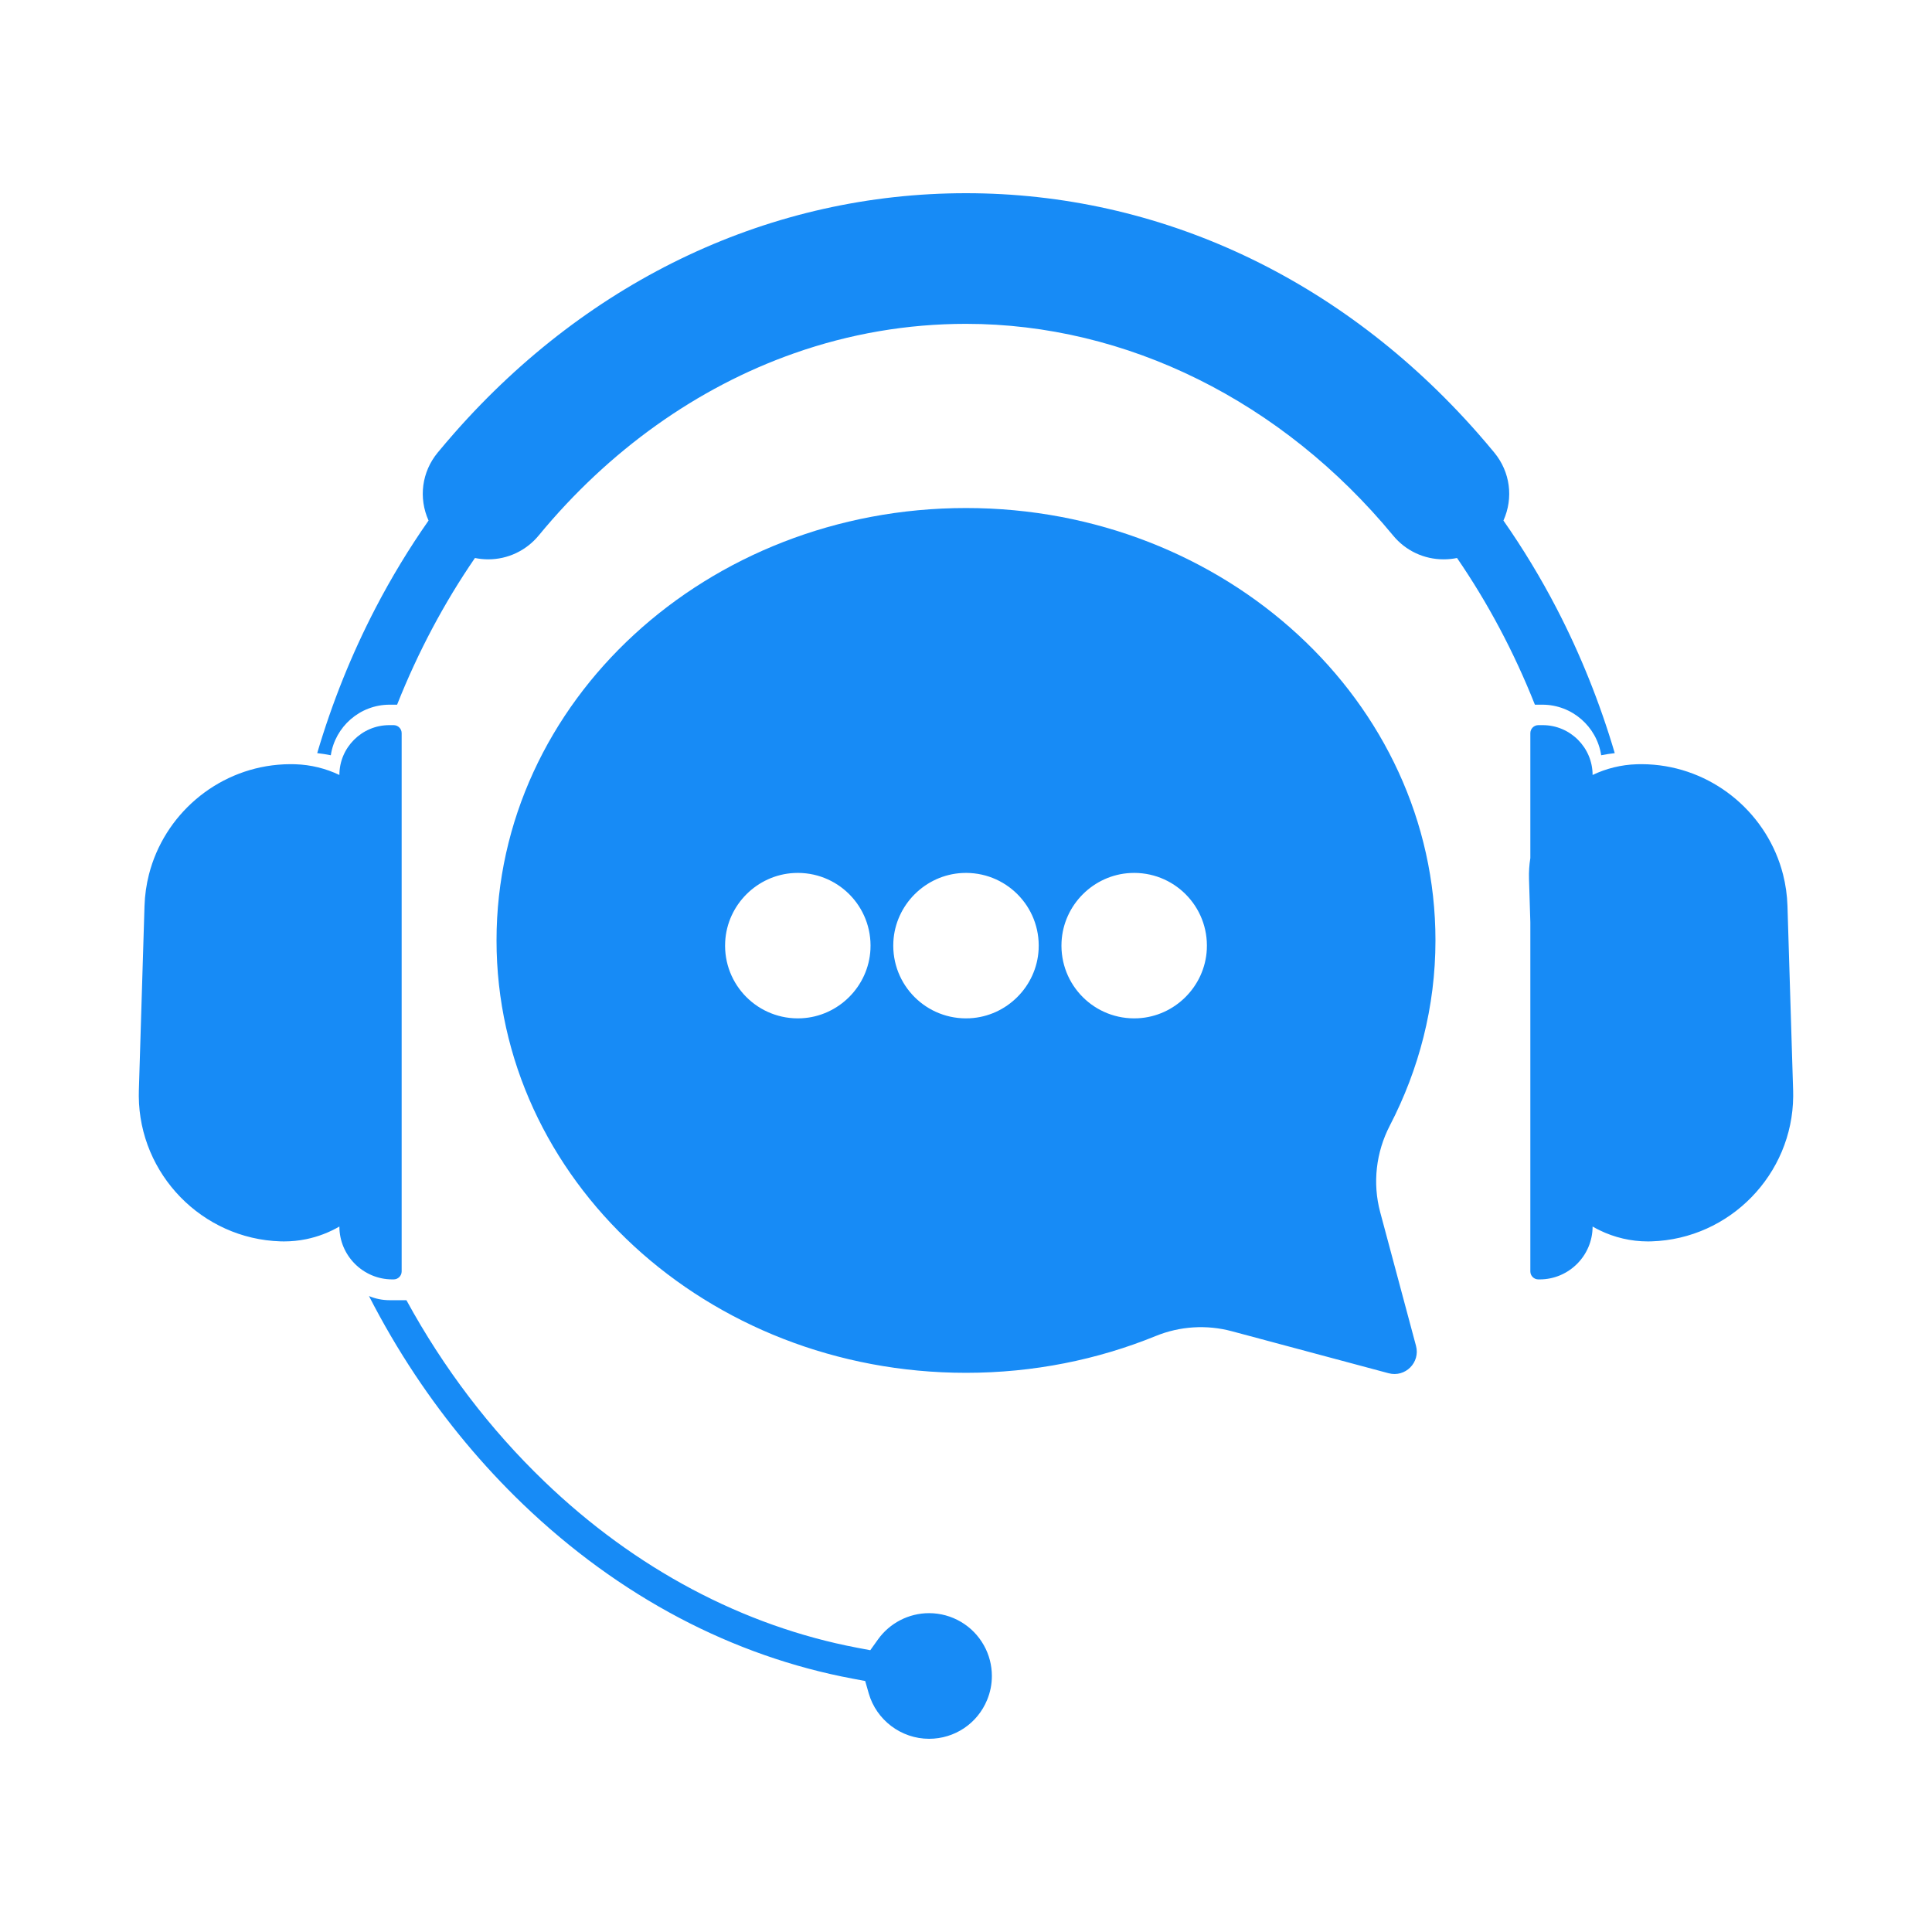 <svg xmlns="http://www.w3.org/2000/svg" xmlns:xlink="http://www.w3.org/1999/xlink" width="1080" zoomAndPan="magnify" viewBox="0 0 810 810" height="1080" preserveAspectRatio="xMidYMid meet" version="1.0"><defs><clipPath id="2263d3913a"><path d="M 154.684 543.238 L 416 543.238 L 416 728.996 L 154.684 728.996 Z M 154.684 543.238 " clip-rule="nonzero"/></clipPath><clipPath id="76384d4bd5"><path d="M 58.012 304 L 169 304 L 169 537 L 58.012 537 Z M 58.012 304 " clip-rule="nonzero"/></clipPath><clipPath id="816c411de3"><path d="M 641 304 L 751.762 304 L 751.762 537 L 641 537 Z M 641 304 " clip-rule="nonzero"/></clipPath></defs><path fill="#178bf6" d="M 643.512 295.441 L 646.633 295.441 C 659.117 295.441 669.488 304.656 671.309 316.645 C 673.184 316.266 675.078 315.969 676.992 315.754 C 670.758 294.625 662.574 274.25 652.59 255.02 C 645.949 242.23 638.5 229.941 630.324 218.246 C 634.598 208.711 633.156 197.844 626.5 189.762 C 624.199 186.969 621.824 184.184 619.449 181.48 C 562.379 116.684 486.219 81 404.992 81 C 323.77 81 247.617 116.684 190.555 181.48 C 188.176 184.184 185.801 186.969 183.5 189.754 C 176.84 197.84 175.402 208.707 179.672 218.246 C 171.492 229.941 164.039 242.23 157.398 255.02 C 147.41 274.25 139.227 294.621 132.992 315.75 C 134.91 315.969 136.809 316.262 138.691 316.645 C 140.508 304.656 150.883 295.441 163.367 295.441 L 166.484 295.441 C 175.266 273.293 186.254 252.684 199.125 233.941 C 200.93 234.309 202.793 234.504 204.695 234.504 C 212.906 234.504 220.625 230.848 225.875 224.477 C 255.223 188.844 292.246 162.445 332.938 148.125 C 356.18 139.926 380.422 135.773 404.992 135.773 C 472.25 135.773 537.535 168.133 584.105 224.562 C 589.32 230.883 597.016 234.504 605.211 234.504 L 605.301 234.504 C 607.203 234.504 609.062 234.309 610.863 233.941 C 623.68 252.613 634.688 273.195 643.512 295.441 " fill-opacity="1" fill-rule="nonzero"/><g clip-path="url(#2263d3913a)"><path fill="#178bf6" d="M 412.512 689.844 L 412.504 689.828 C 407.867 681.5 399.055 676.324 389.512 676.324 C 381.039 676.324 373.035 680.441 368.102 687.34 L 364.871 691.859 L 359.406 690.828 C 311.617 681.766 266.27 657.676 228.273 621.156 C 205.441 599.238 185.984 573.672 170.391 545.113 L 163.367 545.113 C 160.297 545.113 157.367 544.496 154.699 543.375 C 160.531 554.762 166.965 565.762 173.957 576.289 C 187.133 596.129 202.359 614.398 219.211 630.594 C 239.297 649.879 261.344 665.922 284.746 678.27 C 307.926 690.504 332.391 699.086 357.453 703.777 L 362.738 704.77 L 364.215 709.938 C 367.426 721.16 377.828 728.996 389.512 728.996 C 400.23 728.996 409.785 722.598 413.855 712.695 C 415.18 709.492 415.848 706.121 415.848 702.66 C 415.848 698.164 414.699 693.734 412.52 689.855 L 412.512 689.844 " fill-opacity="1" fill-rule="nonzero"/></g><g clip-path="url(#76384d4bd5)"><path fill="#178bf6" d="M 165.047 536.395 C 166.887 536.395 168.395 534.887 168.395 533.047 L 168.395 307.371 C 168.395 305.531 166.887 304.02 165.043 304.02 L 163.18 304.02 C 151.691 304.02 142.289 313.422 142.289 324.906 C 136.648 322.215 130.379 320.617 123.758 320.414 C 123.129 320.395 122.504 320.383 121.879 320.383 C 120.098 320.383 118.332 320.457 116.586 320.617 C 90.535 322.875 68.812 341.672 62.449 366.617 C 61.363 370.867 60.727 375.293 60.586 379.844 L 58.215 457.273 C 58.191 458.066 58.188 458.852 58.191 459.637 C 58.441 492.305 84.719 519.445 117.645 520.449 C 118.121 520.465 118.594 520.469 119.066 520.469 C 122.262 520.469 125.387 520.145 128.41 519.523 C 133.355 518.5 138.027 516.695 142.289 514.23 C 142.289 526.418 152.262 536.395 164.453 536.395 L 165.047 536.395 " fill-opacity="1" fill-rule="nonzero"/></g><g clip-path="url(#816c411de3)"><path fill="#178bf6" d="M 751.781 457.273 L 749.406 379.844 C 749.27 375.293 748.633 370.867 747.547 366.617 C 741.184 341.668 719.453 322.871 693.395 320.613 C 691.652 320.461 689.891 320.383 688.117 320.383 C 687.492 320.383 686.867 320.395 686.238 320.414 C 679.613 320.621 673.34 322.219 667.703 324.91 C 667.703 313.422 658.305 304.02 646.816 304.02 L 644.949 304.02 C 643.109 304.02 641.602 305.531 641.602 307.375 L 641.602 359.738 C 641.152 362.574 640.953 365.488 641.043 368.461 L 641.602 386.66 L 641.602 533.047 C 641.602 534.887 643.109 536.395 644.945 536.395 L 645.543 536.395 C 657.73 536.395 667.703 526.422 667.703 514.23 C 668.672 514.793 669.656 515.312 670.66 515.805 C 676.812 518.793 683.695 520.473 690.934 520.473 C 691.402 520.473 691.879 520.465 692.355 520.449 C 725.273 519.449 751.555 492.305 751.801 459.637 C 751.809 458.852 751.801 458.07 751.781 457.273 " fill-opacity="1" fill-rule="nonzero"/></g><path fill="#178bf6" d="M 505.961 398.051 C 505.172 413.543 492.586 426.129 477.098 426.914 C 459.004 427.832 444.145 412.969 445.059 394.883 C 445.84 379.391 458.426 366.801 473.918 366.012 C 492.012 365.098 506.875 379.961 505.961 398.051 Z M 435.449 398.051 C 434.66 413.543 422.074 426.129 406.582 426.914 C 388.488 427.832 373.629 412.969 374.547 394.879 C 375.332 379.387 387.922 366.801 403.41 366.012 C 421.504 365.098 436.367 379.961 435.449 398.051 Z M 364.938 398.051 C 364.152 413.543 351.562 426.129 336.07 426.914 C 317.98 427.832 303.117 412.969 304.035 394.879 C 304.82 379.387 317.406 366.801 332.898 366.012 C 350.992 365.098 365.855 379.961 364.938 398.051 Z M 601.824 394.273 C 601.824 294.152 513.699 212.992 404.996 212.992 C 296.293 212.992 208.172 294.152 208.172 394.273 C 208.172 494.398 296.293 575.562 404.996 575.562 C 433.316 575.562 460.234 570.043 484.566 560.121 C 494.695 555.988 505.898 555.297 516.465 558.129 L 582.188 575.738 C 589.16 577.605 595.535 571.227 593.668 564.258 L 578.652 508.211 C 575.387 496.02 576.895 483.074 582.711 471.867 C 594.898 448.348 601.824 422.082 601.824 394.273 " fill-opacity="1" fill-rule="nonzero"/></svg>